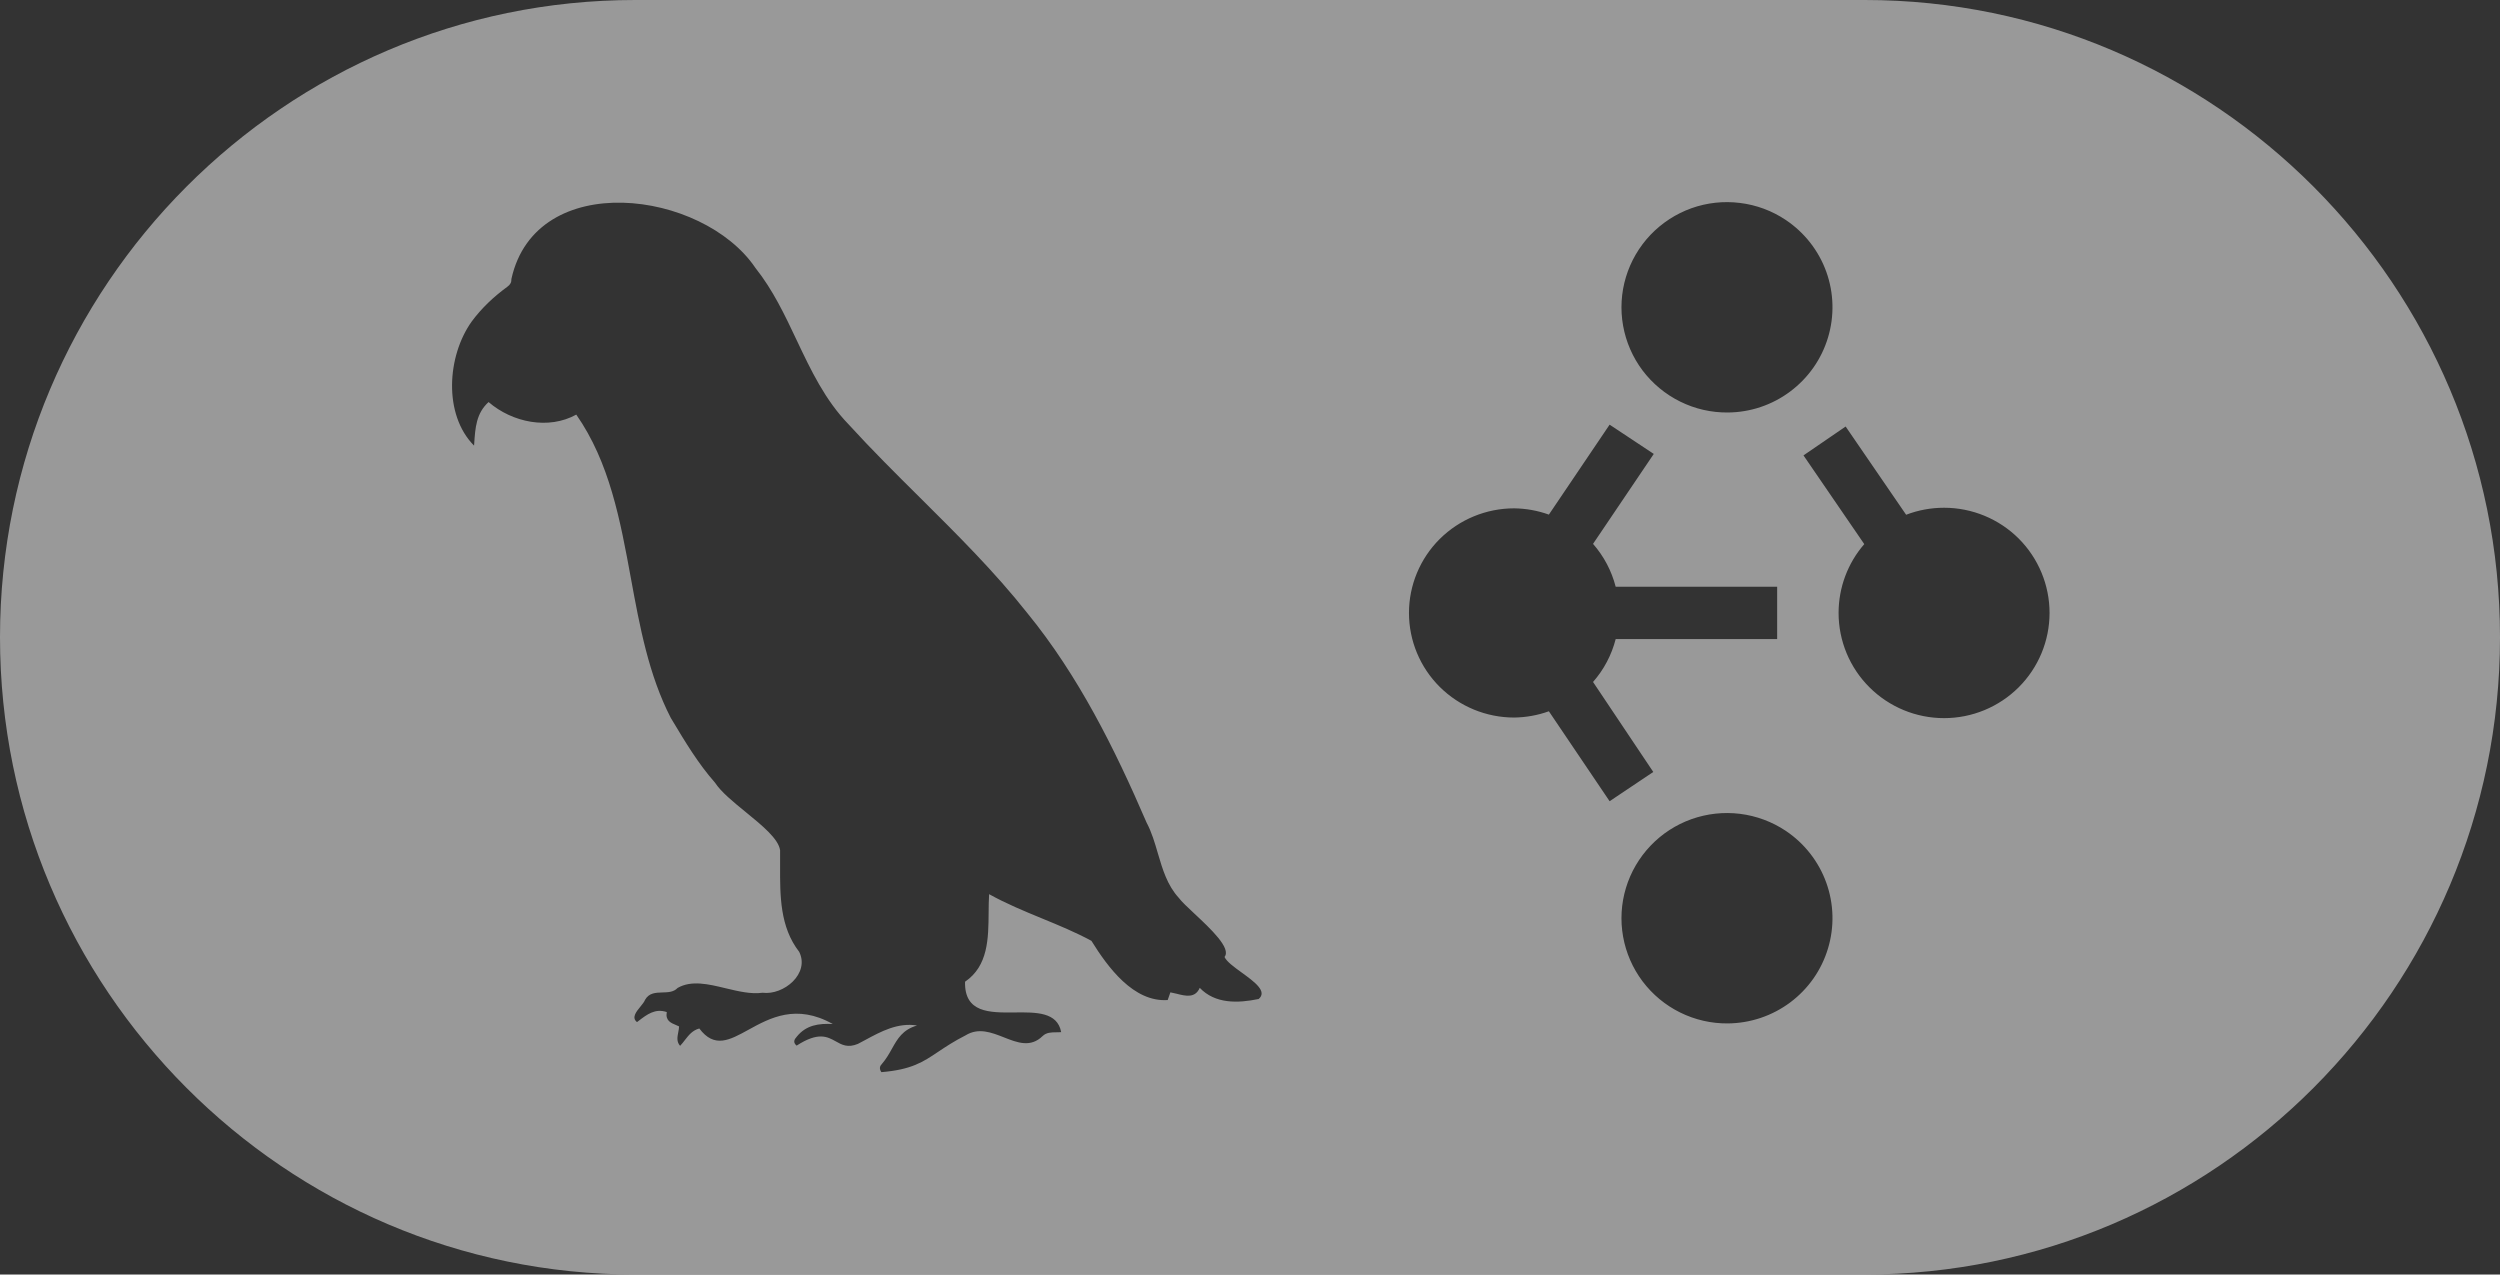 <svg width="51" height="26" viewBox="0 0 51 26" fill="none" xmlns="http://www.w3.org/2000/svg">
<rect x="0" y="0" width="51" height="26" fill="#333333" stroke="none"/>
<g opacity="0.5">
<path fill-rule="evenodd" clip-rule="evenodd" d="M12.96 0H38.04C45.186 0 51 5.832 51 13C51 20.168 45.186 26 38.04 26H12.96C5.814 26 0 20.168 0 13C0 5.832 5.814 0 12.96 0ZM24.475 20.152C24.79 20.483 25.256 20.466 25.669 20.381L25.673 20.383C25.864 20.227 25.592 20.03 25.332 19.841C25.176 19.728 25.024 19.618 24.98 19.522C25.124 19.347 24.698 18.948 24.366 18.638C24.227 18.508 24.104 18.393 24.048 18.317C23.812 18.06 23.717 17.736 23.621 17.41C23.558 17.194 23.495 16.977 23.389 16.778C22.741 15.274 21.999 13.783 20.959 12.509C20.29 11.663 19.527 10.906 18.764 10.148C18.271 9.659 17.779 9.17 17.312 8.658C16.831 8.162 16.542 7.551 16.252 6.939C16.01 6.426 15.767 5.913 15.411 5.466C14.334 3.872 10.932 3.437 10.433 5.689C10.435 5.758 10.413 5.803 10.352 5.848C10.076 6.05 9.83 6.279 9.624 6.557C9.119 7.262 9.041 8.458 9.671 9.091C9.672 9.077 9.673 9.064 9.674 9.05C9.695 8.73 9.714 8.431 9.967 8.202C10.454 8.621 11.192 8.77 11.756 8.458C12.436 9.433 12.653 10.612 12.87 11.795C13.051 12.781 13.233 13.769 13.684 14.645C13.693 14.66 13.702 14.676 13.712 14.691C13.976 15.132 14.245 15.58 14.585 15.965C14.709 16.156 14.962 16.362 15.215 16.568C15.548 16.84 15.881 17.111 15.914 17.346C15.915 17.448 15.915 17.552 15.914 17.656C15.912 18.273 15.909 18.911 16.304 19.418C16.523 19.862 15.988 20.307 15.556 20.252C15.32 20.285 15.061 20.222 14.805 20.161C14.454 20.076 14.106 19.992 13.823 20.154C13.743 20.24 13.629 20.243 13.514 20.246C13.378 20.25 13.241 20.253 13.16 20.395C13.144 20.437 13.105 20.485 13.065 20.534C12.976 20.643 12.88 20.761 12.995 20.851C13.005 20.843 13.015 20.835 13.026 20.827C13.2 20.694 13.366 20.567 13.602 20.646C13.571 20.82 13.683 20.867 13.795 20.913C13.815 20.922 13.835 20.93 13.853 20.939C13.852 20.979 13.844 21.02 13.836 21.06C13.817 21.157 13.799 21.251 13.874 21.335C13.909 21.299 13.941 21.258 13.972 21.217C14.049 21.118 14.127 21.018 14.266 20.981C14.573 21.39 14.881 21.221 15.269 21.007C15.706 20.767 16.243 20.471 16.989 20.89C16.703 20.875 16.447 20.91 16.255 21.147C16.208 21.2 16.167 21.261 16.251 21.331C16.693 21.045 16.877 21.148 17.05 21.244C17.174 21.314 17.294 21.381 17.5 21.296C17.549 21.271 17.598 21.244 17.647 21.218C17.978 21.039 18.314 20.858 18.708 20.92C18.414 21.005 18.309 21.191 18.195 21.395C18.139 21.495 18.08 21.6 17.995 21.699C17.95 21.744 17.929 21.797 17.98 21.872C18.596 21.821 18.829 21.665 19.143 21.454C19.293 21.354 19.462 21.241 19.7 21.12C19.962 20.959 20.225 21.062 20.48 21.162C20.756 21.271 21.023 21.376 21.27 21.135C21.348 21.061 21.445 21.06 21.543 21.059C21.578 21.059 21.613 21.059 21.648 21.055C21.571 20.644 21.138 20.649 20.698 20.654C20.189 20.659 19.672 20.665 19.687 20.027C20.16 19.705 20.164 19.145 20.168 18.615C20.169 18.488 20.17 18.362 20.178 18.241C20.526 18.435 20.893 18.586 21.259 18.737C21.602 18.878 21.944 19.019 22.265 19.193C22.6 19.733 23.124 20.448 23.821 20.401C23.839 20.346 23.855 20.299 23.876 20.244C23.916 20.251 23.959 20.262 24.002 20.272C24.185 20.319 24.381 20.368 24.475 20.152ZM38.137 14.021C38.541 14.424 39.088 14.65 39.659 14.65C40.23 14.65 40.777 14.424 41.181 14.021C41.584 13.619 41.811 13.073 41.811 12.504C41.811 11.935 41.584 11.389 41.181 10.986C40.777 10.584 40.23 10.358 39.659 10.358C39.392 10.358 39.129 10.407 38.885 10.501L37.651 8.701L36.791 9.29L38.031 11.1C37.694 11.488 37.507 11.986 37.507 12.504C37.507 13.073 37.733 13.619 38.137 14.021ZM34.275 8.192C34.577 8.342 34.91 8.418 35.247 8.415C35.707 8.412 36.153 8.262 36.521 7.986C36.889 7.711 37.159 7.326 37.291 6.887C37.424 6.448 37.412 5.978 37.257 5.546C37.102 5.114 36.812 4.744 36.431 4.488C36.151 4.3 35.831 4.181 35.496 4.14C35.162 4.098 34.823 4.135 34.505 4.248C34.188 4.362 33.902 4.548 33.67 4.791C33.438 5.035 33.266 5.33 33.169 5.652C33.072 5.973 33.052 6.313 33.111 6.644C33.17 6.975 33.306 7.288 33.508 7.557C33.711 7.825 33.973 8.043 34.275 8.192ZM34.275 20.655C34.577 20.804 34.91 20.881 35.247 20.878C35.707 20.874 36.153 20.724 36.521 20.449C36.889 20.174 37.159 19.789 37.291 19.349C37.424 18.91 37.412 18.441 37.257 18.009C37.102 17.577 36.812 17.206 36.431 16.95C36.151 16.763 35.831 16.644 35.496 16.602C35.162 16.561 34.823 16.598 34.505 16.711C34.188 16.824 33.902 17.01 33.67 17.254C33.438 17.498 33.266 17.792 33.169 18.114C33.072 18.436 33.052 18.776 33.111 19.107C33.17 19.438 33.306 19.75 33.508 20.019C33.711 20.288 33.973 20.506 34.275 20.655ZM36.254 13.037V11.97H32.96C32.877 11.647 32.719 11.347 32.498 11.095L33.737 9.26L32.836 8.663L31.597 10.498C31.37 10.416 31.13 10.373 30.889 10.37C30.32 10.37 29.774 10.595 29.371 10.995C28.969 11.395 28.743 11.938 28.743 12.504C28.743 13.07 28.969 13.613 29.371 14.013C29.774 14.413 30.32 14.638 30.889 14.638C31.13 14.635 31.37 14.592 31.597 14.51L32.836 16.345L33.727 15.748L32.498 13.912C32.719 13.661 32.877 13.361 32.96 13.037H36.254Z" fill="white"/>
</g>
</svg>
